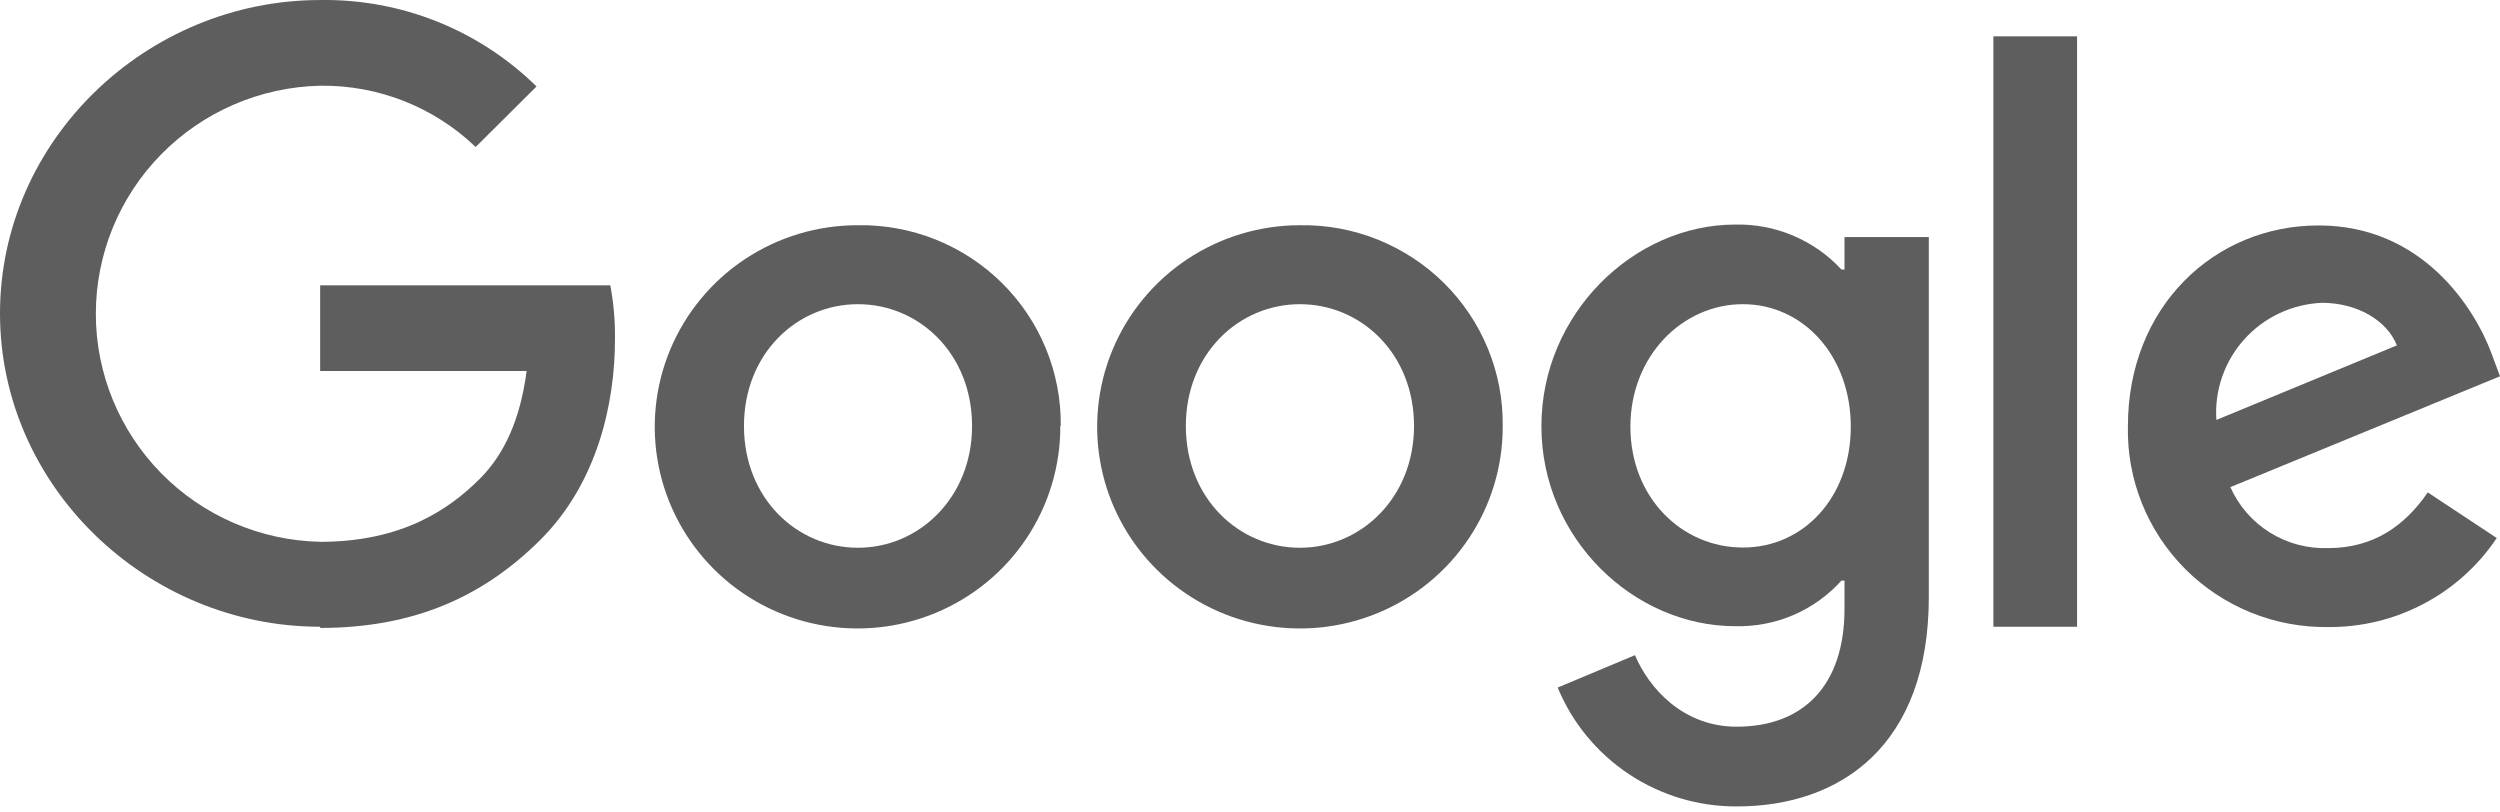 <svg width="80" height="26" viewBox="0 0 80 26" fill="none" xmlns="http://www.w3.org/2000/svg">
<path d="M10.248 20.056C4.684 20.056 0 15.561 0 10.029C0 4.496 4.681 0.001 10.248 0.001C11.529 -0.019 12.8 0.215 13.989 0.69C15.177 1.165 16.258 1.872 17.169 2.767L15.221 4.704C13.888 3.424 12.101 2.719 10.248 2.743C8.329 2.785 6.503 3.572 5.161 4.936C3.819 6.3 3.067 8.132 3.067 10.041C3.067 11.949 3.819 13.781 5.161 15.146C6.503 16.51 8.329 17.297 10.248 17.338C12.884 17.338 14.386 16.284 15.346 15.329C16.136 14.544 16.65 13.421 16.852 11.871H10.245V9.13H19.53C19.637 9.699 19.687 10.279 19.679 10.858C19.679 12.916 19.112 15.461 17.29 17.276C15.468 19.091 13.249 20.094 10.245 20.094" fill="#5E5E5E"/>
<path d="M33.93 13.631C33.935 14.909 33.559 16.16 32.849 17.225C32.139 18.29 31.126 19.121 29.94 19.613C28.754 20.105 27.448 20.236 26.187 19.989C24.926 19.742 23.767 19.129 22.858 18.226C21.948 17.323 21.328 16.173 21.077 14.919C20.826 13.666 20.955 12.367 21.447 11.187C21.94 10.006 22.774 8.998 23.843 8.289C24.913 7.581 26.17 7.204 27.455 7.207C28.308 7.193 29.156 7.35 29.948 7.668C30.739 7.986 31.459 8.458 32.064 9.057C32.669 9.656 33.147 10.369 33.469 11.155C33.792 11.941 33.954 12.783 33.944 13.631H33.93ZM31.106 13.631C31.106 11.318 29.413 9.734 27.455 9.734C25.497 9.734 23.807 11.318 23.807 13.631C23.807 15.944 25.497 17.528 27.455 17.528C29.413 17.528 31.106 15.92 31.106 13.631Z" fill="#5E5E5E"/>
<path d="M48.087 13.631C48.093 14.909 47.717 16.159 47.007 17.223C46.297 18.288 45.286 19.119 44.101 19.612C42.915 20.105 41.61 20.236 40.349 19.99C39.089 19.745 37.93 19.132 37.02 18.231C36.109 17.33 35.488 16.18 35.236 14.928C34.983 13.676 35.11 12.377 35.6 11.196C36.091 10.016 36.922 9.006 37.99 8.296C39.058 7.586 40.313 7.207 41.598 7.207C42.452 7.193 43.299 7.35 44.091 7.668C44.882 7.986 45.602 8.458 46.207 9.057C46.812 9.656 47.29 10.369 47.613 11.155C47.936 11.941 48.097 12.783 48.087 13.631ZM45.249 13.631C45.249 11.318 43.556 9.734 41.598 9.734C39.64 9.734 37.947 11.318 37.947 13.631C37.947 15.944 39.64 17.528 41.598 17.528C43.556 17.528 45.249 15.92 45.249 13.631Z" fill="#5E5E5E"/>
<path d="M61.722 7.594V19.108C61.722 23.855 58.905 25.806 55.577 25.806C54.35 25.811 53.149 25.452 52.128 24.774C51.107 24.096 50.312 23.131 49.846 22.002L52.319 20.965C52.757 22.002 53.839 23.254 55.574 23.254C57.706 23.254 59.024 21.936 59.024 19.481V18.579H58.926C58.499 19.053 57.974 19.43 57.386 19.682C56.798 19.934 56.162 20.055 55.522 20.038C52.288 20.038 49.325 17.241 49.325 13.638C49.325 10.035 52.288 7.186 55.522 7.186C56.16 7.171 56.793 7.291 57.38 7.54C57.967 7.788 58.494 8.157 58.926 8.624H59.024V7.587H61.722V7.594ZM59.225 13.655C59.225 11.39 57.706 9.734 55.772 9.734C53.839 9.734 52.173 11.39 52.173 13.655C52.173 15.92 53.814 17.521 55.772 17.521C57.73 17.521 59.225 15.896 59.225 13.655Z" fill="#5E5E5E"/>
<path d="M66.466 1.163H63.788V20.056H66.466V1.163Z" fill="#5E5E5E"/>
<path d="M77.691 15.758L79.896 17.217C79.306 18.099 78.505 18.821 77.564 19.318C76.624 19.816 75.574 20.073 74.509 20.066C73.659 20.078 72.815 19.92 72.028 19.601C71.241 19.282 70.526 18.808 69.927 18.208C69.328 17.608 68.857 16.894 68.542 16.109C68.227 15.324 68.074 14.483 68.093 13.638C68.093 9.814 70.858 7.214 74.193 7.214C77.528 7.214 79.19 9.869 79.725 11.301L80 12.041L71.372 15.588C71.638 16.188 72.078 16.694 72.636 17.041C73.194 17.389 73.844 17.562 74.502 17.539C75.952 17.539 76.954 16.826 77.688 15.758H77.691ZM70.924 13.438L76.7 11.052C76.383 10.25 75.427 9.69 74.3 9.69C73.829 9.71 73.367 9.823 72.941 10.024C72.514 10.224 72.133 10.507 71.818 10.857C71.504 11.206 71.262 11.614 71.109 12.057C70.955 12.501 70.892 12.97 70.924 13.438Z" fill="#5E5E5E"/>
</svg>
